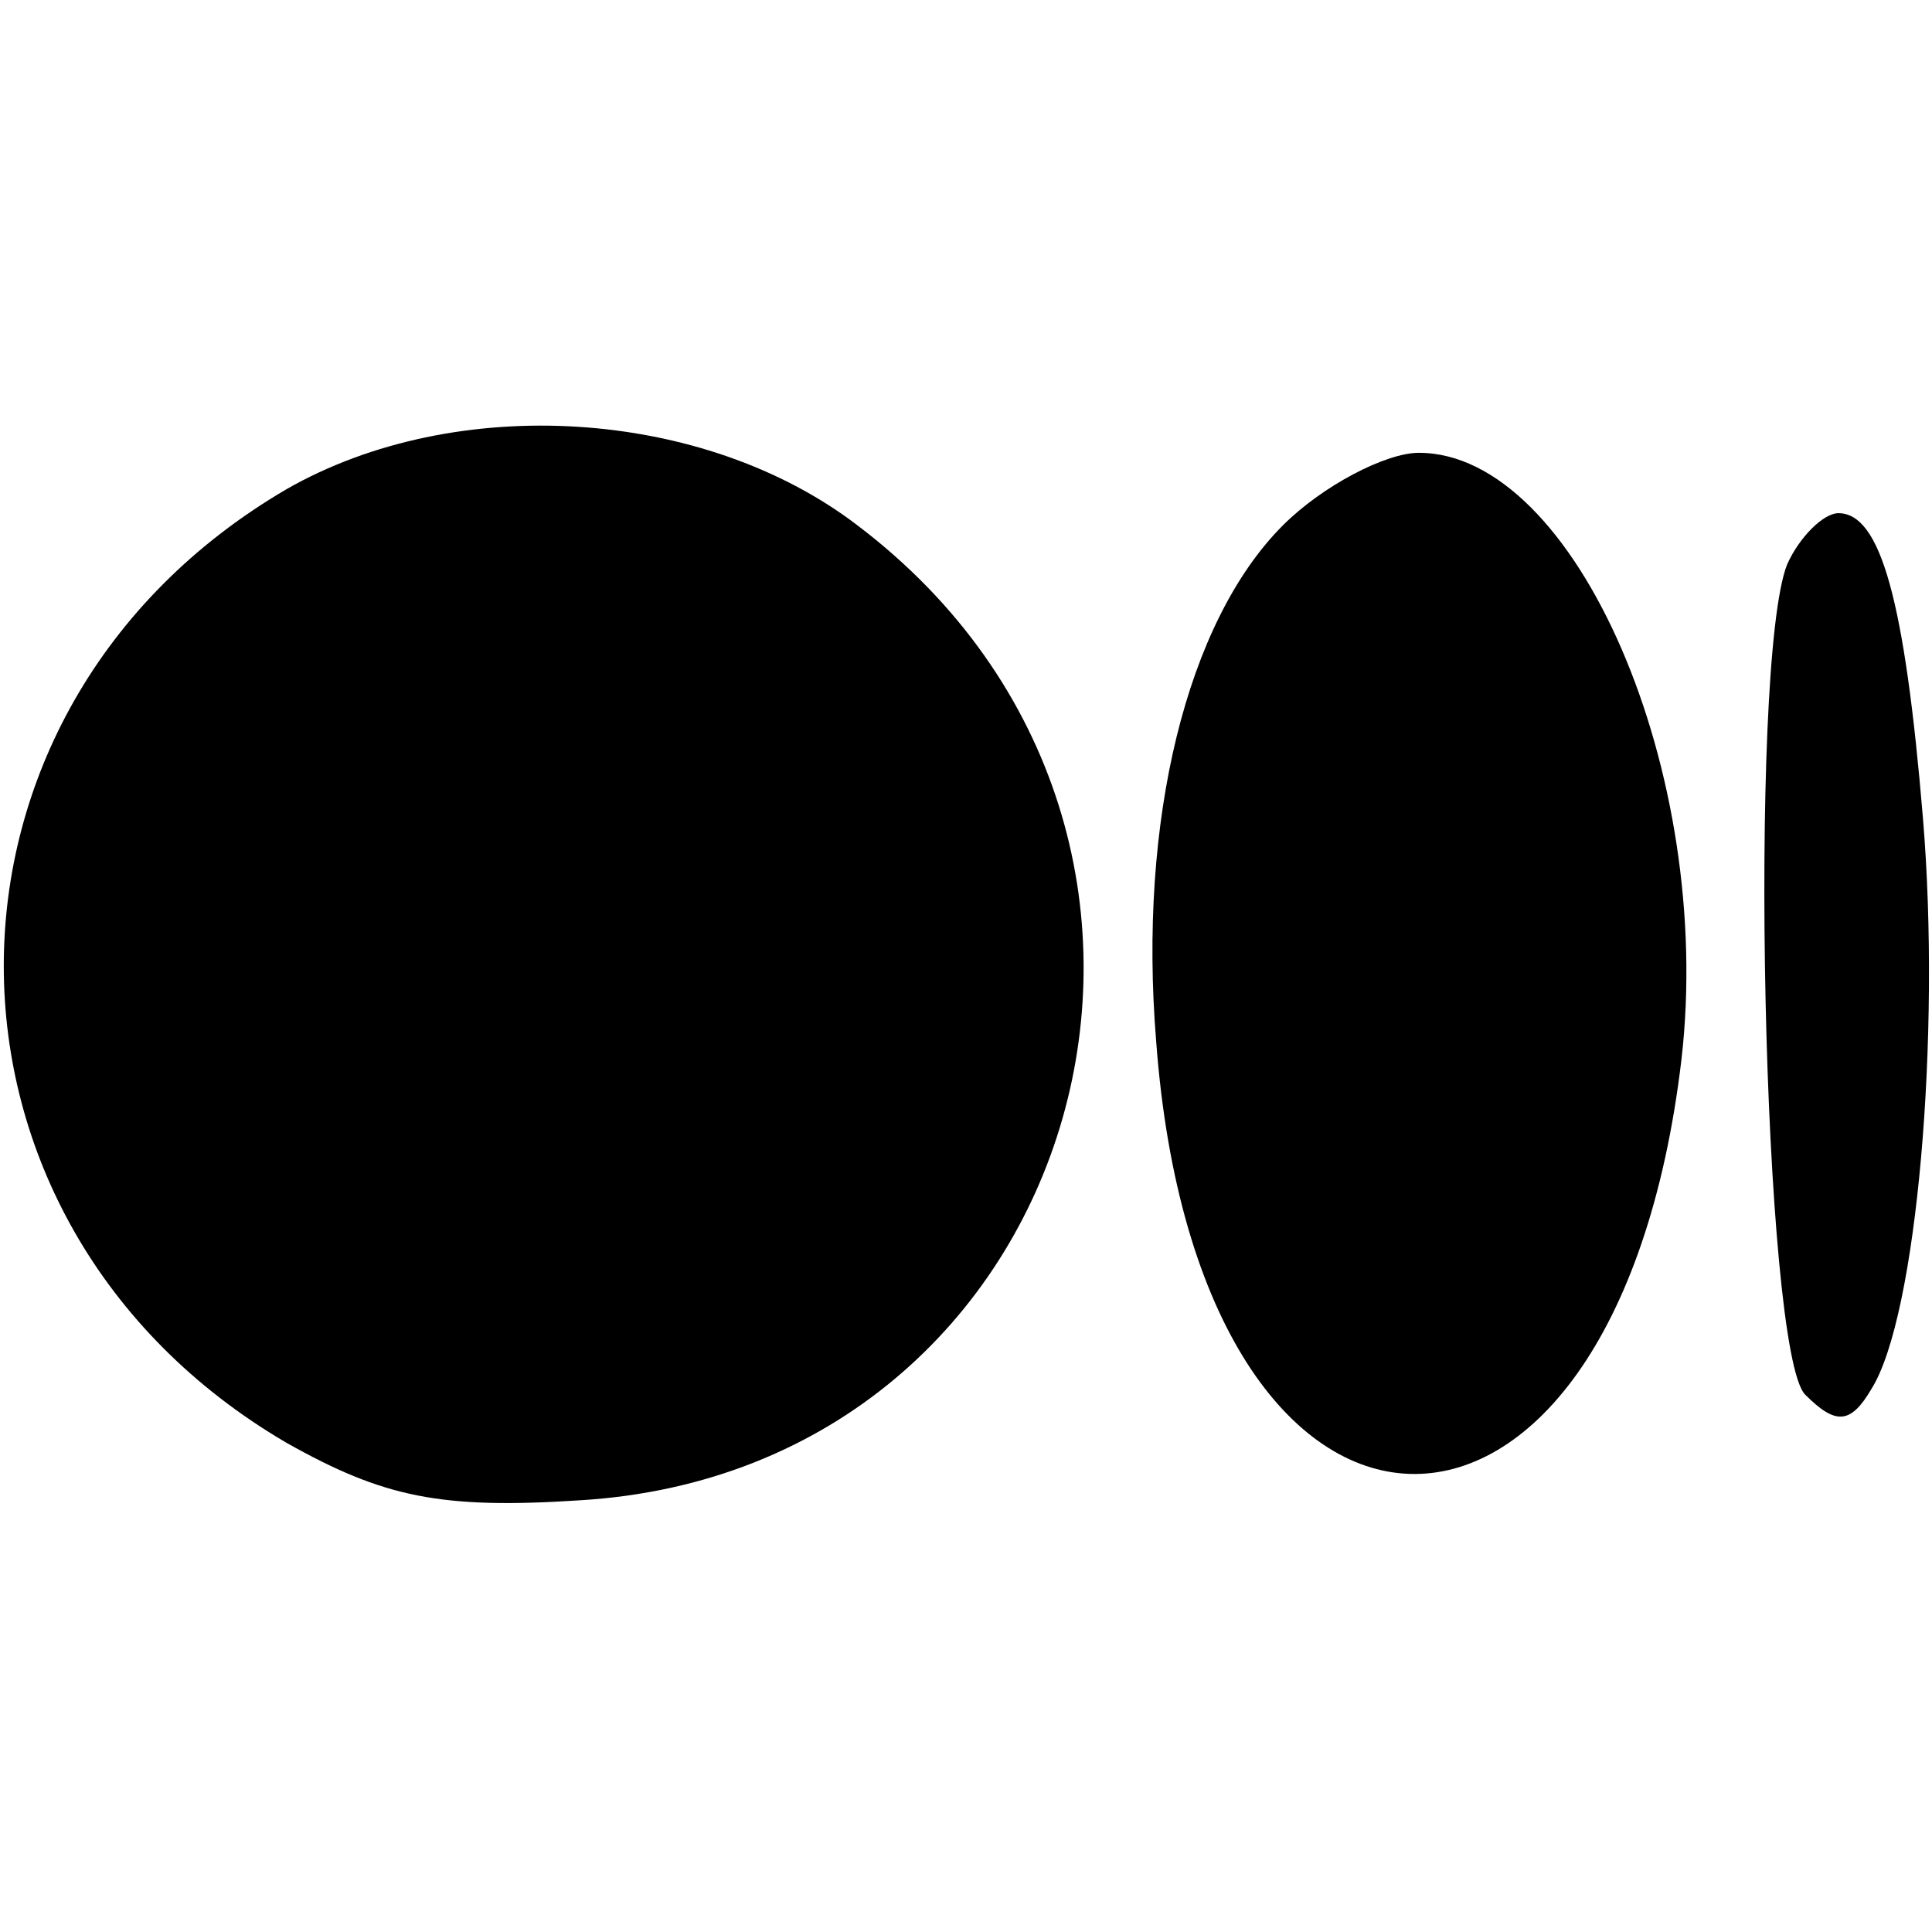 <?xml version="1.0" standalone="no"?>
<!DOCTYPE svg PUBLIC "-//W3C//DTD SVG 20010904//EN"
 "http://www.w3.org/TR/2001/REC-SVG-20010904/DTD/svg10.dtd">
<svg version="1.0" xmlns="http://www.w3.org/2000/svg"
 width="64pt" height="64pt" viewBox="0 0 64 64"
 preserveAspectRatio="xMidYMid meet">

<g transform="translate(0,64) scale(0.1,-0.1)"
fill="#000000" stroke="none">
<path d="M95 478 c-125 -73 -125 -243 0 -316 32 -18 51 -22 97 -19 168 10 228
220 92 323 -51 39 -133 44 -189 12z"/>
<path d="M425 466 c-32 -32 -48 -98 -42 -171 14 -188 152 -192 174 -6 11 95
-35 201 -87 201 -11 0 -32 -11 -45 -24z"/>
<path d="M592 453 c-13 -33 -8 -261 6 -275 10 -10 15 -10 22 2 15 24 23 117
17 189 -6 72 -14 101 -28 101 -5 0 -13 -8 -17 -17z"/>
</g>
</svg>
